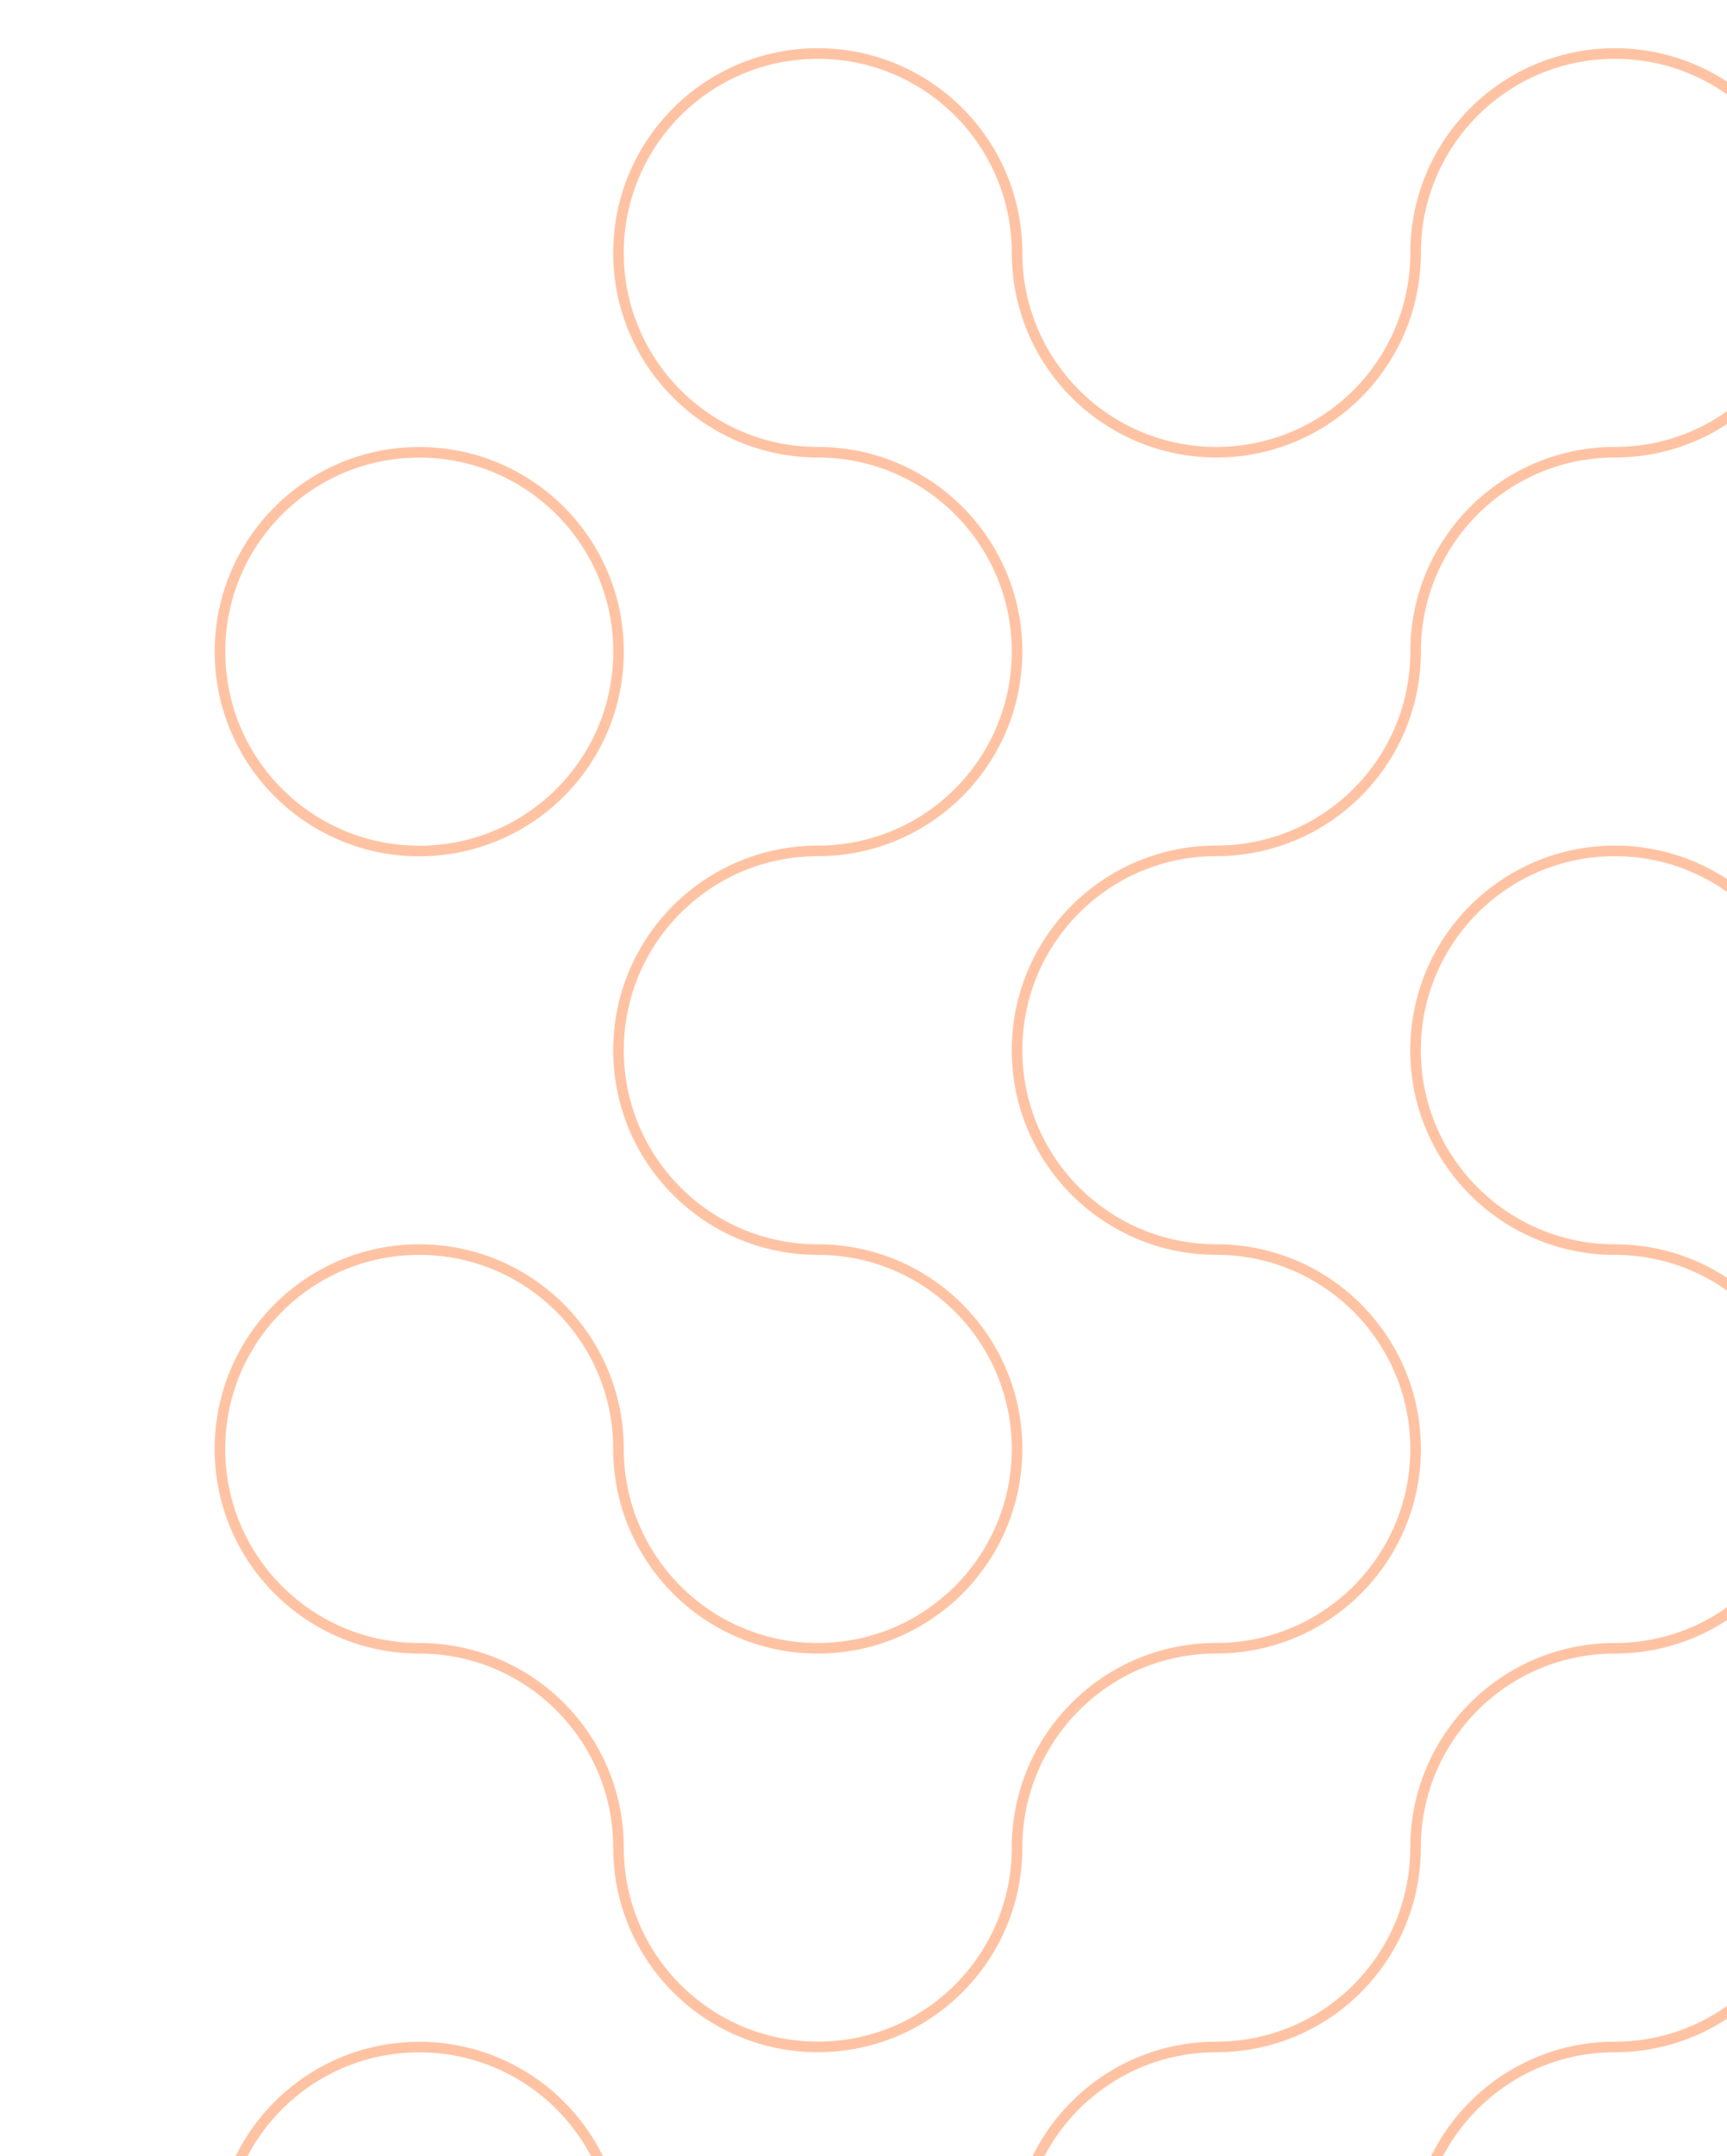 <?xml version="1.0" encoding="UTF-8"?><svg id="Lager_1" xmlns="http://www.w3.org/2000/svg" width="653" height="815" viewBox="0 0 653 815"><defs><style>.cls-1{fill:none;stroke:#ffc3a3;stroke-miterlimit:10;stroke-width:4px;}</style></defs><path class="cls-1" d="M535.23-55.05c0-41.61,33.73-75.35,75.35-75.35s75.35,33.66,75.35,75.28,33.73,75.35,75.35,75.35,75.35-33.73,75.35-75.35,33.73-75.35,75.35-75.35,75.35,33.73,75.35,75.35,33.73,75.35,75.35,75.35,75.34,33.73,75.34,75.35-33.73,75.35-75.34,75.35-75.35,33.73-75.35,75.35,33.73,75.35,75.35,75.35,75.34,33.73,75.34,75.35-33.73,75.35-75.34,75.35-75.35,33.73-75.35,75.35,33.73,75.35,75.35,75.35,75.34,33.73,75.34,75.35-33.73,75.35-75.34,75.35-75.35-33.73-75.35-75.35-33.73-75.35-75.35-75.35-75.35-33.73-75.35-75.35-33.73-75.35-75.35-75.35-75.35-33.73-75.35-75.35-33.73-75.35-75.35-75.35-75.35,33.73-75.35,75.35,33.73,75.35,75.35,75.35,75.35,33.73,75.35,75.35-33.73,75.35-75.35,75.35-75.35,33.73-75.35,75.35-33.73,75.35-75.35,75.35-75.35,33.73-75.35,75.35,33.73,75.35,75.35,75.35,75.35-33.73,75.35-75.35,33.73-75.35,75.35-75.35,75.35-33.73,75.35-75.35,33.73-75.35,75.35-75.35,75.35,33.73,75.35,75.35-33.73,75.35-75.35,75.35-75.35,33.73-75.35,75.35-33.73,75.35-75.35,75.35-75.35,33.73-75.35,75.35l.05.04c0,41.62,33.73,75.35,75.35,75.35l-75.35,75.35c0-41.61-33.73-75.35-75.35-75.35s-75.35,33.74-75.35,75.35l-75.35-75.35c41.61,0,75.35-33.73,75.35-75.35s-33.73-75.35-75.35-75.35-75.35,33.73-75.35,75.35-33.73,75.35-75.35,75.35-75.35,33.74-75.35,75.35l-75.35-75.35c41.61,0,75.35-33.73,75.35-75.35s33.73-75.35,75.35-75.35,75.35-33.73,75.35-75.35-33.73-75.35-75.35-75.35-75.35,33.73-75.35,75.35-33.73,75.35-75.35,75.35-75.35,33.73-75.35,75.35l-75.35-75.35c41.61,0,75.35-33.73,75.35-75.35s-33.73-75.35-75.35-75.35l75.35-75.35M384.54-55.05c0-41.61-33.71-75.35-75.33-75.35s-75.35,33.73-75.35,75.35M83.16-55.05c0-41.61-33.72-75.35-75.33-75.35s-75.35,33.73-75.35,75.35M-67.51,95.65l-75.33,75.33c41.61,0,75.35,33.73,75.35,75.35M-24.51,472.35c-32.68,0-59.17-33.73-59.17-75.35l-59.17,75.35c32.68,0,59.17,33.73,59.17,75.35M911.95,20.28c41.61,0,75.35,33.73,75.35,75.35s-33.73,75.35-75.35,75.35-75.35,33.73-75.35,75.35,33.73,75.35,75.35,75.35,75.35,33.73,75.35,75.35-33.73,75.35-75.35,75.35-75.35-33.73-75.35-75.35-33.73-75.35-75.35-75.35-75.35-33.73-75.35-75.35,33.73-75.35,75.35-75.35,75.35-33.73,75.35-75.35,33.73-75.35,75.35-75.35ZM83.18,246.32c0-41.61,33.73-75.35,75.35-75.35s75.35,33.73,75.35,75.35-33.73,75.35-75.35,75.35-75.35-33.73-75.35-75.35ZM233.86,698.38c0-41.61-33.73-75.35-75.35-75.35s-75.35-33.73-75.35-75.35,33.73-75.35,75.35-75.35,75.35,33.73,75.35,75.35,33.73,75.35,75.35,75.35,75.35-33.73,75.35-75.35-33.73-75.35-75.35-75.35-75.35-33.73-75.35-75.35,33.73-75.35,75.35-75.35,75.35-33.73,75.35-75.35-33.73-75.35-75.35-75.35-75.35-33.73-75.35-75.35,33.73-75.35,75.35-75.35,75.35,33.73,75.35,75.35,33.73,75.35,75.35,75.35,75.35-33.73,75.35-75.35,33.73-75.35,75.35-75.35,75.35,33.73,75.35,75.35-33.73,75.35-75.35,75.35-75.35,33.73-75.35,75.35-33.73,75.33-75.35,75.33-75.35,33.73-75.35,75.35,33.73,75.35,75.35,75.35,75.35,33.73,75.35,75.35-33.73,75.35-75.35,75.35-75.35,33.73-75.35,75.35-33.73,75.35-75.35,75.35-75.35-33.73-75.35-75.35v.02Z"/></svg>